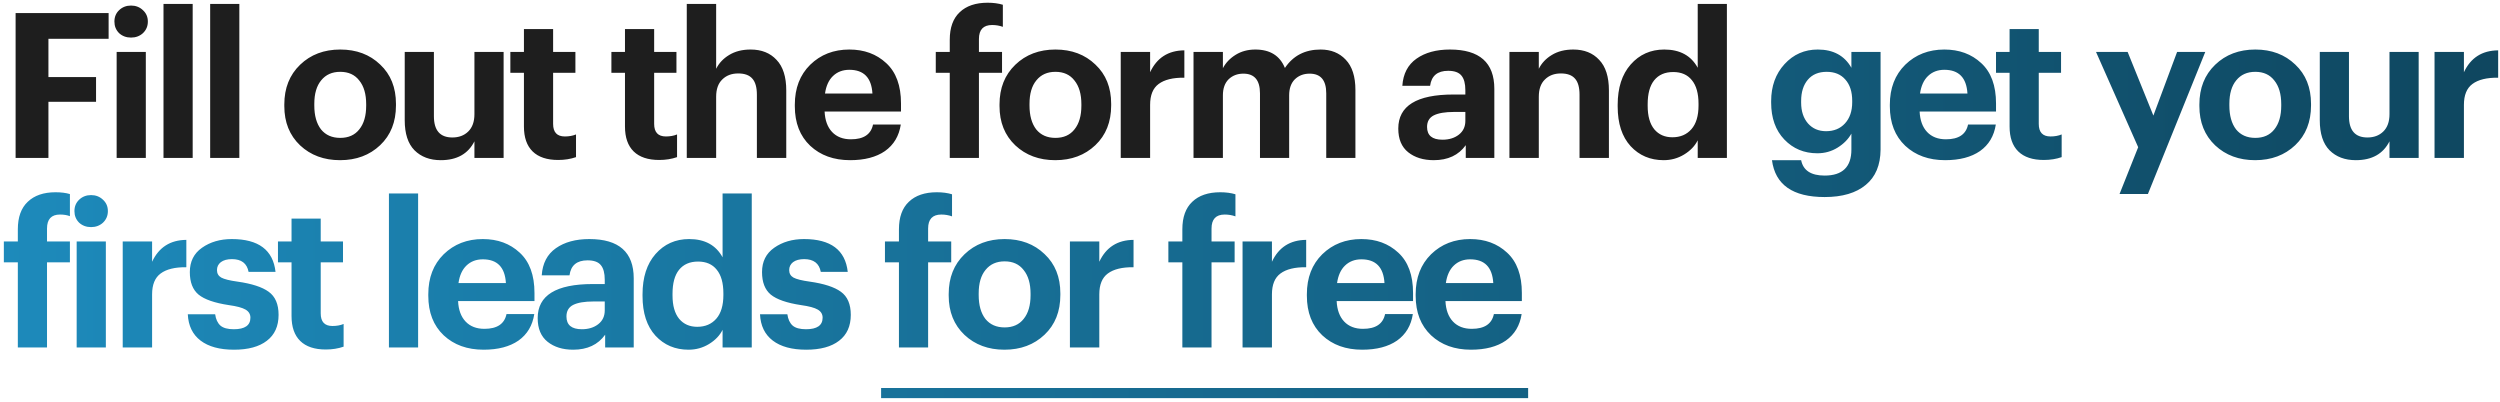 <?xml version="1.0" encoding="UTF-8"?> <svg xmlns="http://www.w3.org/2000/svg" width="554" height="89" viewBox="0 0 554 89" fill="none"> <path d="M3.458 35V2.894H24.069V8.596H10.732V17.083H21.285V22.562H10.732V35H3.458ZM25.848 35V11.515H32.314V35H25.848ZM31.685 7.339C30.966 7.998 30.083 8.327 29.036 8.327C27.988 8.327 27.105 7.998 26.386 7.339C25.698 6.651 25.354 5.797 25.354 4.78C25.354 3.762 25.698 2.924 26.386 2.265C27.105 1.577 27.988 1.232 29.036 1.232C30.083 1.232 30.966 1.577 31.685 2.265C32.404 2.924 32.763 3.762 32.763 4.78C32.763 5.797 32.404 6.651 31.685 7.339ZM36.231 35V0.873H42.698V35H36.231ZM46.572 35V0.873H53.038V35H46.572ZM71.132 28.669C72.15 29.926 73.572 30.555 75.398 30.555C77.224 30.555 78.631 29.926 79.619 28.669C80.637 27.411 81.146 25.66 81.146 23.415V23.101C81.146 20.855 80.637 19.104 79.619 17.847C78.631 16.559 77.224 15.916 75.398 15.916C73.602 15.916 72.195 16.544 71.177 17.802C70.159 19.029 69.65 20.765 69.65 23.011V23.37C69.65 25.615 70.144 27.381 71.132 28.669ZM75.353 35.494C71.791 35.494 68.842 34.401 66.507 32.216C64.172 30.001 63.004 27.097 63.004 23.505V23.145C63.004 19.523 64.172 16.589 66.507 14.344C68.842 12.099 71.806 10.976 75.398 10.976C78.99 10.976 81.939 12.084 84.244 14.299C86.579 16.485 87.746 19.388 87.746 23.011V23.37C87.746 27.022 86.579 29.956 84.244 32.171C81.909 34.386 78.945 35.494 75.353 35.494ZM97.68 35.494C95.255 35.494 93.309 34.761 91.842 33.294C90.405 31.827 89.687 29.611 89.687 26.648V11.515H96.153V25.75C96.153 28.893 97.515 30.465 100.239 30.465C101.676 30.465 102.844 30.031 103.742 29.163C104.67 28.264 105.134 26.977 105.134 25.301V11.515H111.6V35H105.134V31.318C103.727 34.102 101.242 35.494 97.68 35.494ZM123.693 35.449C121.208 35.449 119.322 34.82 118.035 33.563C116.748 32.306 116.104 30.465 116.104 28.04V16.14H113.095V11.515H116.104V6.441H122.57V11.515H127.51V16.14H122.57V27.456C122.57 29.312 123.438 30.24 125.175 30.24C126.103 30.24 126.926 30.09 127.644 29.791V34.82C126.447 35.239 125.13 35.449 123.693 35.449ZM146.083 35.449C143.599 35.449 141.713 34.82 140.425 33.563C139.138 32.306 138.495 30.465 138.495 28.04V16.14H135.486V11.515H138.495V6.441H144.961V11.515H149.9V16.14H144.961V27.456C144.961 29.312 145.829 30.24 147.565 30.24C148.493 30.24 149.316 30.09 150.035 29.791V34.82C148.837 35.239 147.52 35.449 146.083 35.449ZM152.188 35V0.873H158.699V15.242C159.328 13.985 160.286 12.967 161.573 12.189C162.89 11.38 164.477 10.976 166.333 10.976C168.758 10.976 170.674 11.74 172.081 13.267C173.518 14.763 174.236 17.023 174.236 20.047V35H167.725V20.99C167.725 19.373 167.396 18.191 166.737 17.443C166.078 16.664 165.031 16.275 163.594 16.275C162.127 16.275 160.944 16.724 160.046 17.622C159.148 18.49 158.699 19.763 158.699 21.439V35H152.188ZM188.391 35.494C184.769 35.494 181.82 34.431 179.545 32.306C177.27 30.15 176.133 27.232 176.133 23.549V23.19C176.133 19.538 177.27 16.589 179.545 14.344C181.85 12.099 184.739 10.976 188.212 10.976C191.505 10.976 194.229 11.979 196.384 13.985C198.57 15.991 199.662 18.969 199.662 22.921V24.717H182.733C182.823 26.663 183.377 28.175 184.395 29.252C185.413 30.33 186.805 30.869 188.571 30.869C191.385 30.869 193.016 29.776 193.465 27.591H199.617C199.228 30.135 198.061 32.096 196.115 33.473C194.169 34.82 191.594 35.494 188.391 35.494ZM182.823 20.721H193.331C193.121 17.218 191.415 15.467 188.212 15.467C186.745 15.467 185.532 15.931 184.574 16.859C183.646 17.757 183.063 19.044 182.823 20.721ZM210.466 35V16.14H207.367V11.515H210.466V8.821C210.466 6.127 211.199 4.091 212.666 2.714C214.133 1.307 216.199 0.604 218.863 0.604C220.12 0.604 221.243 0.753 222.231 1.053V5.947C221.482 5.678 220.689 5.543 219.851 5.543C217.905 5.543 216.932 6.576 216.932 8.641V11.515H222.051V16.14H216.932V35H210.466ZM229.62 28.669C230.638 29.926 232.06 30.555 233.886 30.555C235.712 30.555 237.119 29.926 238.107 28.669C239.125 27.411 239.634 25.66 239.634 23.415V23.101C239.634 20.855 239.125 19.104 238.107 17.847C237.119 16.559 235.712 15.916 233.886 15.916C232.09 15.916 230.683 16.544 229.665 17.802C228.647 19.029 228.138 20.765 228.138 23.011V23.37C228.138 25.615 228.632 27.381 229.62 28.669ZM233.841 35.494C230.279 35.494 227.33 34.401 224.995 32.216C222.66 30.001 221.493 27.097 221.493 23.505V23.145C221.493 19.523 222.66 16.589 224.995 14.344C227.33 12.099 230.294 10.976 233.886 10.976C237.478 10.976 240.427 12.084 242.732 14.299C245.067 16.485 246.235 19.388 246.235 23.011V23.37C246.235 27.022 245.067 29.956 242.732 32.171C240.397 34.386 237.433 35.494 233.841 35.494ZM248.355 35V11.515H254.866V16.006C256.362 12.803 258.892 11.186 262.454 11.156V17.218C259.94 17.188 258.039 17.652 256.752 18.61C255.494 19.538 254.866 21.08 254.866 23.235V35H248.355ZM264.483 35V11.515H270.994V15.108C271.623 13.91 272.566 12.922 273.823 12.144C275.08 11.366 276.532 10.976 278.179 10.976C281.442 10.976 283.627 12.338 284.735 15.063C286.561 12.338 289.195 10.976 292.638 10.976C294.943 10.976 296.799 11.725 298.206 13.222C299.643 14.718 300.361 16.964 300.361 19.957V35H293.895V20.676C293.895 17.772 292.668 16.32 290.213 16.32C288.896 16.32 287.803 16.739 286.935 17.577C286.097 18.416 285.678 19.598 285.678 21.125V35H279.212V20.676C279.212 17.772 277.984 16.32 275.529 16.32C274.212 16.32 273.12 16.739 272.251 17.577C271.413 18.416 270.994 19.598 270.994 21.125V35H264.483ZM317.718 35.494C315.413 35.494 313.527 34.91 312.06 33.743C310.593 32.575 309.86 30.824 309.86 28.489C309.86 23.46 313.931 20.945 322.074 20.945H324.723V20.002C324.723 18.535 324.439 17.457 323.87 16.769C323.301 16.05 322.313 15.691 320.906 15.691C318.541 15.691 317.209 16.799 316.91 19.014H310.758C310.938 16.35 311.985 14.344 313.901 12.997C315.817 11.65 318.287 10.976 321.31 10.976C327.866 10.976 331.144 13.88 331.144 19.688V35H324.813V32.171C323.226 34.386 320.861 35.494 317.718 35.494ZM319.649 30.959C321.116 30.959 322.328 30.584 323.286 29.836C324.244 29.088 324.723 28.07 324.723 26.783V24.807H322.209C320.233 24.807 318.736 25.061 317.718 25.57C316.73 26.079 316.236 26.932 316.236 28.13C316.236 30.016 317.374 30.959 319.649 30.959ZM334.488 35V11.515H340.999V15.242C341.627 13.985 342.585 12.967 343.873 12.189C345.19 11.38 346.776 10.976 348.632 10.976C351.057 10.976 352.973 11.74 354.38 13.267C355.817 14.763 356.535 17.023 356.535 20.047V35H350.024V20.99C350.024 19.373 349.695 18.191 349.037 17.443C348.378 16.664 347.33 16.275 345.893 16.275C344.426 16.275 343.244 16.724 342.346 17.622C341.448 18.49 340.999 19.763 340.999 21.439V35H334.488ZM368.67 35.494C365.706 35.494 363.267 34.461 361.351 32.396C359.435 30.3 358.477 27.366 358.477 23.594V23.235C358.477 19.463 359.435 16.485 361.351 14.299C363.297 12.084 365.781 10.976 368.805 10.976C372.277 10.976 374.747 12.323 376.214 15.018V0.873H382.68V35H376.214V31.093C375.585 32.351 374.582 33.398 373.205 34.237C371.828 35.075 370.317 35.494 368.67 35.494ZM370.601 30.42C372.367 30.42 373.774 29.821 374.822 28.624C375.87 27.426 376.394 25.675 376.394 23.37V23.011C376.394 20.706 375.9 18.954 374.912 17.757C373.954 16.559 372.577 15.961 370.781 15.961C368.954 15.961 367.547 16.574 366.56 17.802C365.602 18.999 365.123 20.765 365.123 23.101V23.46C365.123 25.735 365.617 27.471 366.604 28.669C367.592 29.836 368.925 30.42 370.601 30.42Z" fill="#1E1E1E"></path> <path d="M404.342 43.666C397.277 43.666 393.385 40.942 392.667 35.494H399.133C399.582 37.769 401.318 38.907 404.342 38.907C408.293 38.907 410.269 36.991 410.269 33.159V29.611C409.58 30.839 408.563 31.872 407.216 32.71C405.868 33.548 404.372 33.967 402.725 33.967C399.791 33.967 397.352 32.949 395.406 30.914C393.46 28.878 392.487 26.154 392.487 22.741V22.427C392.487 19.104 393.475 16.365 395.451 14.21C397.426 12.054 399.881 10.976 402.815 10.976C406.258 10.976 408.742 12.323 410.269 15.018V11.515H416.735V33.159C416.705 36.602 415.613 39.206 413.457 40.972C411.302 42.768 408.263 43.666 404.342 43.666ZM404.656 29.073C406.392 29.073 407.784 28.504 408.832 27.366C409.91 26.199 410.449 24.627 410.449 22.651V22.337C410.449 20.331 409.94 18.76 408.922 17.622C407.934 16.485 406.557 15.916 404.791 15.916C402.995 15.916 401.603 16.5 400.615 17.667C399.627 18.835 399.133 20.406 399.133 22.382V22.741C399.133 24.657 399.642 26.199 400.66 27.366C401.677 28.504 403.01 29.073 404.656 29.073ZM431.048 35.494C427.426 35.494 424.477 34.431 422.202 32.306C419.927 30.15 418.789 27.232 418.789 23.549V23.19C418.789 19.538 419.927 16.589 422.202 14.344C424.507 12.099 427.396 10.976 430.868 10.976C434.161 10.976 436.885 11.979 439.041 13.985C441.226 15.991 442.319 18.969 442.319 22.921V24.717H425.39C425.48 26.663 426.034 28.175 427.051 29.252C428.069 30.33 429.461 30.869 431.228 30.869C434.042 30.869 435.673 29.776 436.122 27.591H442.274C441.885 30.135 440.717 32.096 438.771 33.473C436.826 34.82 434.251 35.494 431.048 35.494ZM425.48 20.721H435.987C435.778 17.218 434.071 15.467 430.868 15.467C429.401 15.467 428.189 15.931 427.231 16.859C426.303 17.757 425.719 19.044 425.48 20.721ZM452.912 35.449C450.428 35.449 448.542 34.82 447.254 33.563C445.967 32.306 445.324 30.465 445.324 28.04V16.14H442.315V11.515H445.324V6.441H451.79V11.515H456.729V16.14H451.79V27.456C451.79 29.312 452.658 30.24 454.394 30.24C455.322 30.24 456.145 30.09 456.864 29.791V34.82C455.666 35.239 454.349 35.449 452.912 35.449ZM469.69 42.993L473.821 32.62L464.481 11.515H471.486L477.189 25.615L482.443 11.515H488.684L475.976 42.993H469.69ZM495.509 28.669C496.527 29.926 497.949 30.555 499.775 30.555C501.601 30.555 503.008 29.926 503.996 28.669C505.014 27.411 505.523 25.66 505.523 23.415V23.101C505.523 20.855 505.014 19.104 503.996 17.847C503.008 16.559 501.601 15.916 499.775 15.916C497.979 15.916 496.572 16.544 495.554 17.802C494.536 19.029 494.027 20.765 494.027 23.011V23.37C494.027 25.615 494.521 27.381 495.509 28.669ZM499.73 35.494C496.168 35.494 493.219 34.401 490.884 32.216C488.549 30.001 487.382 27.097 487.382 23.505V23.145C487.382 19.523 488.549 16.589 490.884 14.344C493.219 12.099 496.183 10.976 499.775 10.976C503.367 10.976 506.316 12.084 508.621 14.299C510.956 16.485 512.124 19.388 512.124 23.011V23.37C512.124 27.022 510.956 29.956 508.621 32.171C506.286 34.386 503.323 35.494 499.73 35.494ZM522.057 35.494C519.632 35.494 517.686 34.761 516.219 33.294C514.783 31.827 514.064 29.611 514.064 26.648V11.515H520.53V25.75C520.53 28.893 521.892 30.465 524.617 30.465C526.053 30.465 527.221 30.031 528.119 29.163C529.047 28.264 529.511 26.977 529.511 25.301V11.515H535.977V35H529.511V31.318C528.104 34.102 525.619 35.494 522.057 35.494ZM539.493 35V11.515H546.004V16.006C547.501 12.803 550.031 11.186 553.593 11.156V17.218C551.079 17.188 549.178 17.652 547.89 18.61C546.633 19.538 546.004 21.08 546.004 23.235V35H539.493ZM3.952 77V58.14H0.853V53.515H3.952V50.821C3.952 48.127 4.685 46.091 6.152 44.714C7.619 43.307 9.669 42.604 12.304 42.604C13.531 42.604 14.594 42.738 15.492 43.008V47.902C14.863 47.663 14.13 47.543 13.292 47.543C11.376 47.543 10.418 48.576 10.418 50.641V53.515H15.492V58.14H10.418V77H3.952ZM16.989 77V53.515H23.456V77H16.989ZM22.827 49.339C22.108 49.998 21.225 50.327 20.178 50.327C19.13 50.327 18.247 49.998 17.528 49.339C16.84 48.651 16.495 47.797 16.495 46.78C16.495 45.762 16.84 44.924 17.528 44.265C18.247 43.577 19.13 43.232 20.178 43.232C21.225 43.232 22.108 43.577 22.827 44.265C23.545 44.924 23.905 45.762 23.905 46.78C23.905 47.797 23.545 48.651 22.827 49.339ZM27.194 77V53.515H33.705V58.006C35.202 54.803 37.731 53.186 41.294 53.156V59.218C38.779 59.188 36.878 59.652 35.591 60.61C34.334 61.538 33.705 63.08 33.705 65.235V77H27.194ZM51.854 77.494C48.681 77.494 46.211 76.82 44.445 75.473C42.679 74.126 41.736 72.18 41.616 69.636H47.678C47.828 70.743 48.217 71.582 48.846 72.15C49.474 72.689 50.462 72.959 51.809 72.959C54.264 72.959 55.491 72.106 55.491 70.399C55.491 69.621 55.132 69.022 54.414 68.603C53.695 68.184 52.468 67.855 50.732 67.615C47.558 67.136 45.313 66.358 43.996 65.28C42.709 64.202 42.065 62.541 42.065 60.296C42.065 57.961 42.963 56.165 44.759 54.907C46.586 53.62 48.786 52.976 51.36 52.976C57.288 52.976 60.521 55.401 61.059 60.251H55.087C54.728 58.365 53.501 57.422 51.405 57.422C50.357 57.422 49.534 57.646 48.935 58.095C48.367 58.544 48.082 59.128 48.082 59.847C48.082 60.595 48.397 61.149 49.025 61.508C49.684 61.867 50.881 62.167 52.618 62.406C55.791 62.855 58.096 63.604 59.533 64.651C61 65.699 61.733 67.406 61.733 69.77C61.733 72.285 60.865 74.201 59.129 75.518C57.422 76.835 54.998 77.494 51.854 77.494ZM72.194 77.449C69.709 77.449 67.823 76.82 66.536 75.563C65.249 74.306 64.605 72.465 64.605 70.04V58.14H61.596V53.515H64.605V48.441H71.071V53.515H76.01V58.14H71.071V69.456C71.071 71.312 71.939 72.24 73.675 72.24C74.603 72.24 75.427 72.091 76.145 71.791V76.82C74.948 77.24 73.63 77.449 72.194 77.449ZM86.187 77V42.873H92.653V77H86.187ZM107.17 77.494C103.547 77.494 100.599 76.431 98.323 74.306C96.048 72.15 94.911 69.232 94.911 65.549V65.19C94.911 61.538 96.048 58.589 98.323 56.344C100.629 54.099 103.517 52.976 106.99 52.976C110.283 52.976 113.007 53.979 115.162 55.985C117.348 57.991 118.44 60.969 118.44 64.921V66.717H101.512C101.601 68.663 102.155 70.175 103.173 71.252C104.191 72.33 105.583 72.869 107.349 72.869C110.163 72.869 111.795 71.776 112.244 69.591H118.396C118.006 72.135 116.839 74.096 114.893 75.473C112.947 76.82 110.373 77.494 107.17 77.494ZM101.601 62.721H112.109C111.899 59.218 110.193 57.467 106.99 57.467C105.523 57.467 104.311 57.931 103.353 58.859C102.425 59.757 101.841 61.044 101.601 62.721ZM127.008 77.494C124.703 77.494 122.817 76.91 121.35 75.743C119.883 74.575 119.15 72.824 119.15 70.489C119.15 65.46 123.221 62.945 131.364 62.945H134.013V62.002C134.013 60.535 133.729 59.458 133.16 58.769C132.591 58.05 131.603 57.691 130.196 57.691C127.831 57.691 126.499 58.799 126.2 61.014H120.048C120.227 58.35 121.275 56.344 123.191 54.997C125.107 53.65 127.577 52.976 130.6 52.976C137.156 52.976 140.434 55.88 140.434 61.688V77H134.103V74.171C132.516 76.386 130.151 77.494 127.008 77.494ZM128.939 72.959C130.406 72.959 131.618 72.584 132.576 71.836C133.534 71.088 134.013 70.07 134.013 68.783V66.807H131.498C129.523 66.807 128.026 67.061 127.008 67.57C126.02 68.079 125.526 68.932 125.526 70.13C125.526 72.016 126.664 72.959 128.939 72.959ZM152.579 77.494C149.615 77.494 147.175 76.461 145.259 74.396C143.343 72.3 142.385 69.366 142.385 65.594V65.235C142.385 61.463 143.343 58.485 145.259 56.299C147.205 54.084 149.69 52.976 152.713 52.976C156.186 52.976 158.656 54.324 160.123 57.018V42.873H166.589V77H160.123V73.093C159.494 74.351 158.491 75.398 157.114 76.237C155.737 77.075 154.225 77.494 152.579 77.494ZM154.51 72.42C156.276 72.42 157.683 71.821 158.731 70.624C159.778 69.426 160.302 67.675 160.302 65.37V65.011C160.302 62.706 159.808 60.954 158.82 59.757C157.862 58.559 156.485 57.961 154.689 57.961C152.863 57.961 151.456 58.574 150.468 59.802C149.51 60.999 149.031 62.766 149.031 65.1V65.46C149.031 67.735 149.525 69.471 150.513 70.668C151.501 71.836 152.833 72.42 154.51 72.42ZM178.655 77.494C175.482 77.494 173.012 76.82 171.246 75.473C169.48 74.126 168.537 72.18 168.417 69.636H174.479C174.629 70.743 175.018 71.582 175.647 72.15C176.275 72.689 177.263 72.959 178.61 72.959C181.065 72.959 182.292 72.106 182.292 70.399C182.292 69.621 181.933 69.022 181.215 68.603C180.496 68.184 179.269 67.855 177.533 67.615C174.359 67.136 172.114 66.358 170.797 65.28C169.51 64.202 168.866 62.541 168.866 60.296C168.866 57.961 169.764 56.165 171.56 54.907C173.386 53.62 175.587 52.976 178.161 52.976C184.089 52.976 187.322 55.401 187.861 60.251H181.888C181.529 58.365 180.302 57.422 178.206 57.422C177.158 57.422 176.335 57.646 175.736 58.095C175.168 58.544 174.883 59.128 174.883 59.847C174.883 60.595 175.198 61.149 175.826 61.508C176.485 61.867 177.682 62.167 179.419 62.406C182.592 62.855 184.897 63.604 186.334 64.651C187.801 65.699 188.534 67.406 188.534 69.77C188.534 72.285 187.666 74.201 185.93 75.518C184.223 76.835 181.798 77.494 178.655 77.494ZM199.205 77V58.14H196.106V53.515H199.205V50.821C199.205 48.127 199.938 46.091 201.405 44.714C202.872 43.307 204.937 42.604 207.602 42.604C208.859 42.604 209.982 42.753 210.97 43.053V47.947C210.221 47.678 209.428 47.543 208.59 47.543C206.644 47.543 205.671 48.576 205.671 50.641V53.515H210.79V58.14H205.671V77H199.205ZM218.359 70.668C219.377 71.926 220.799 72.555 222.625 72.555C224.451 72.555 225.858 71.926 226.846 70.668C227.864 69.411 228.373 67.66 228.373 65.415V65.1C228.373 62.855 227.864 61.104 226.846 59.847C225.858 58.559 224.451 57.916 222.625 57.916C220.829 57.916 219.422 58.544 218.404 59.802C217.386 61.029 216.877 62.766 216.877 65.011V65.37C216.877 67.615 217.371 69.381 218.359 70.668ZM222.58 77.494C219.018 77.494 216.069 76.401 213.734 74.216C211.399 72.001 210.231 69.097 210.231 65.505V65.145C210.231 61.523 211.399 58.589 213.734 56.344C216.069 54.099 219.033 52.976 222.625 52.976C226.217 52.976 229.166 54.084 231.471 56.299C233.806 58.485 234.974 61.388 234.974 65.011V65.37C234.974 69.022 233.806 71.956 231.471 74.171C229.136 76.386 226.172 77.494 222.58 77.494ZM237.093 77V53.515H243.605V58.006C245.101 54.803 247.631 53.186 251.193 53.156V59.218C248.679 59.188 246.778 59.652 245.491 60.61C244.233 61.538 243.605 63.08 243.605 65.235V77H237.093ZM262.009 77V58.14H258.91V53.515H262.009V50.821C262.009 48.127 262.742 46.091 264.209 44.714C265.676 43.307 267.742 42.604 270.406 42.604C271.663 42.604 272.786 42.753 273.774 43.053V47.947C273.025 47.678 272.232 47.543 271.394 47.543C269.448 47.543 268.475 48.576 268.475 50.641V53.515H273.594V58.14H268.475V77H262.009ZM275.35 77V53.515H281.861V58.006C283.357 54.803 285.887 53.186 289.449 53.156V59.218C286.935 59.188 285.034 59.652 283.747 60.61C282.489 61.538 281.861 63.08 281.861 65.235V77H275.35ZM301.861 77.494C298.239 77.494 295.29 76.431 293.015 74.306C290.74 72.15 289.603 69.232 289.603 65.549V65.19C289.603 61.538 290.74 58.589 293.015 56.344C295.32 54.099 298.209 52.976 301.682 52.976C304.975 52.976 307.699 53.979 309.854 55.985C312.04 57.991 313.132 60.969 313.132 64.921V66.717H296.204C296.293 68.663 296.847 70.175 297.865 71.252C298.883 72.33 300.275 72.869 302.041 72.869C304.855 72.869 306.487 71.776 306.936 69.591H313.087C312.698 72.135 311.531 74.096 309.585 75.473C307.639 76.82 305.065 77.494 301.861 77.494ZM296.293 62.721H306.801C306.591 59.218 304.885 57.467 301.682 57.467C300.215 57.467 299.003 57.931 298.045 58.859C297.117 59.757 296.533 61.044 296.293 62.721ZM325.971 77.494C322.349 77.494 319.4 76.431 317.125 74.306C314.85 72.15 313.712 69.232 313.712 65.549V65.19C313.712 61.538 314.85 58.589 317.125 56.344C319.43 54.099 322.319 52.976 325.791 52.976C329.084 52.976 331.809 53.979 333.964 55.985C336.149 57.991 337.242 60.969 337.242 64.921V66.717H320.313C320.403 68.663 320.957 70.175 321.975 71.252C322.992 72.33 324.384 72.869 326.151 72.869C328.965 72.869 330.596 71.776 331.045 69.591H337.197C336.808 72.135 335.64 74.096 333.694 75.473C331.749 76.82 329.174 77.494 325.971 77.494ZM320.403 62.721H330.91C330.701 59.218 328.995 57.467 325.791 57.467C324.325 57.467 323.112 57.931 322.154 58.859C321.226 59.757 320.642 61.044 320.403 62.721Z" fill="url(#paint0_linear_2042_439)"></path> <path d="M195.253 85.981H338.634V88.226H195.253V85.981Z" fill="url(#paint1_linear_2042_439)"></path> <defs> <linearGradient id="paint0_linear_2042_439" x1="0" y1="41.5" x2="615" y2="41.5" gradientUnits="userSpaceOnUse"> <stop stop-color="#1D8ABB"></stop> <stop offset="1" stop-color="#0D3F55"></stop> </linearGradient> <linearGradient id="paint1_linear_2042_439" x1="0" y1="41.5" x2="615" y2="41.5" gradientUnits="userSpaceOnUse"> <stop stop-color="#1D8ABB"></stop> <stop offset="1" stop-color="#0D3F55"></stop> </linearGradient> </defs> </svg> 